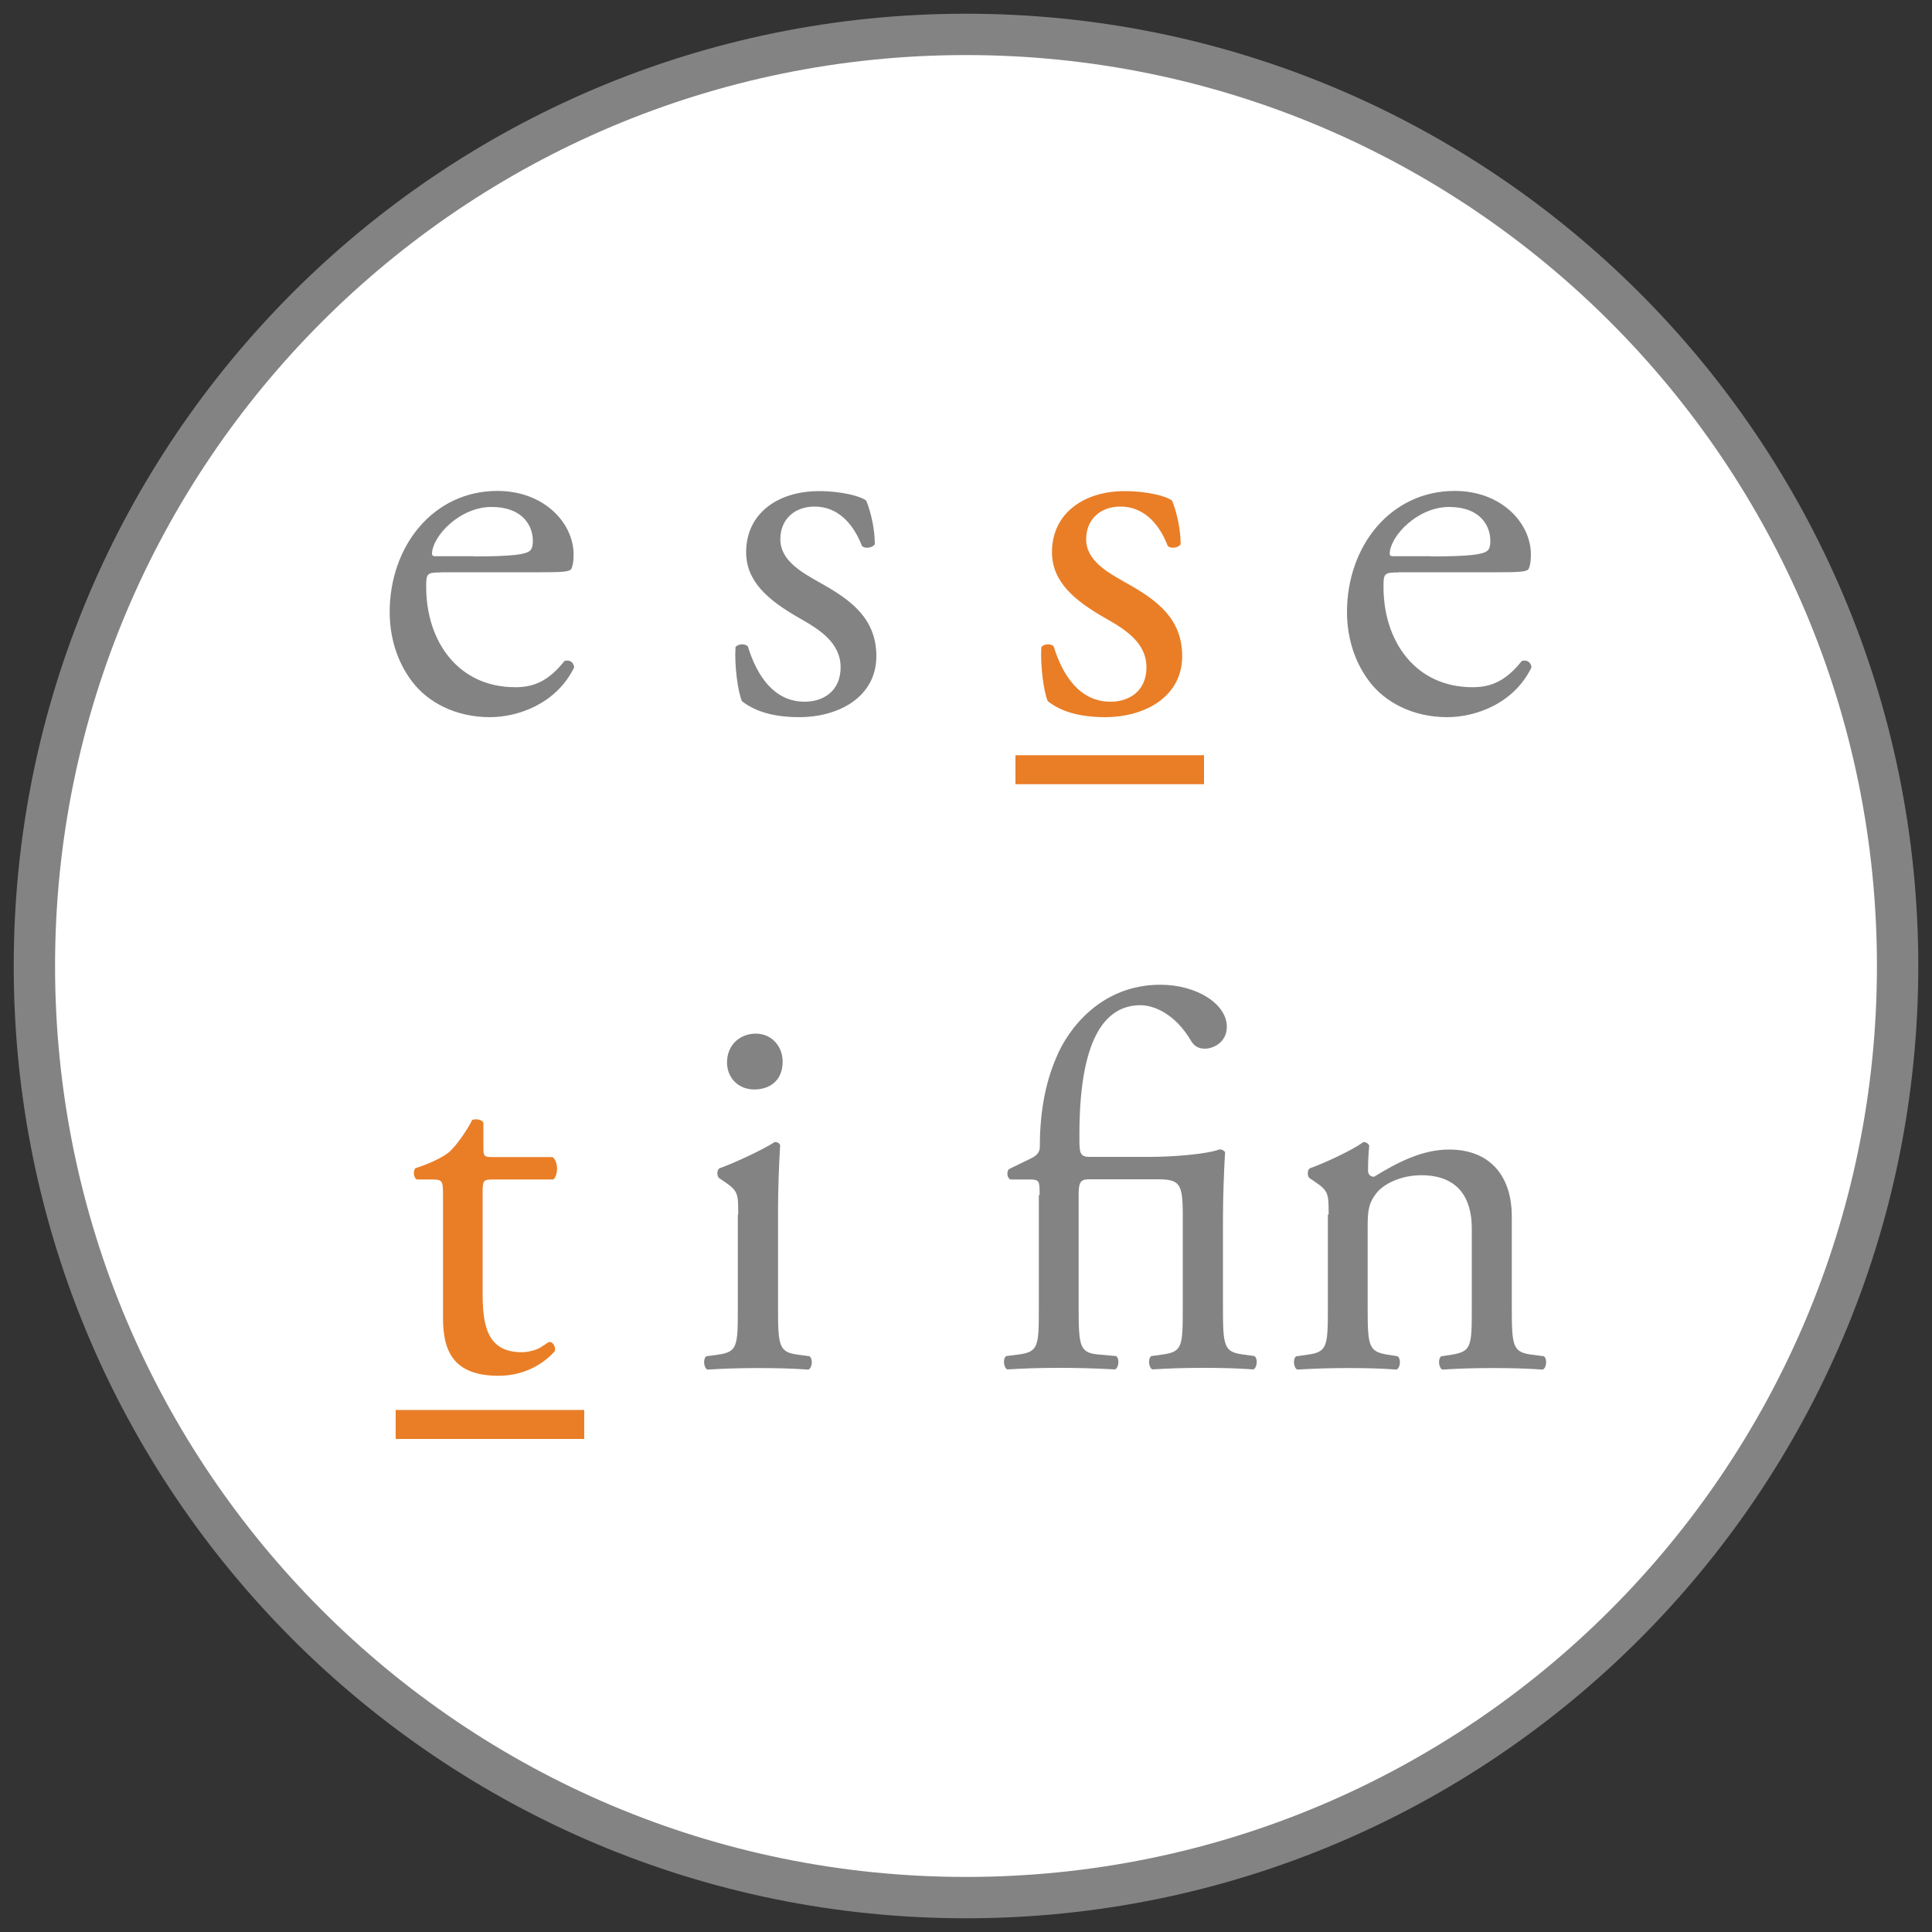 <?xml version="1.0" encoding="utf-8"?>
<!-- Generator: Adobe Illustrator 28.0.0, SVG Export Plug-In . SVG Version: 6.00 Build 0)  -->
<svg version="1.1" id="Layer_3" xmlns="http://www.w3.org/2000/svg" xmlns:xlink="http://www.w3.org/1999/xlink" x="0px" y="0px"
	 viewBox="0 0 1000 1000" style="enable-background:new 0 0 1000 1000;" xml:space="preserve">
<rect x="0" y="0" width="1000" height="1000" fill="#333333" stroke="none"/>
<style type="text/css">
	.st0{fill:#FFFFFF;}
	.st1{fill:#848383;}
	.st2{fill:#E97E27;}
</style>
<g>
	<path class="st0" d="M979.5,501.3c0,265.3-215.1,480.3-480.3,480.3c-265.3,0-480.3-215.1-480.3-480.3C18.9,236,233.9,21,499.2,21
		C764.5,21,979.5,236,979.5,501.3z"/>
	<path class="st1" d="M500,7.1C227.8,7.1,7.1,227.8,7.1,500c0,272.2,220.7,492.9,492.9,492.9c272.2,0,492.9-220.7,492.9-492.9
		C992.9,227.8,772.2,7.1,500,7.1z M500,971.5C239.6,971.5,28.5,760.4,28.5,500S239.6,28.5,500,28.5c260.4,0,471.5,211.1,471.5,471.5
		S760.4,971.5,500,971.5z"/>
	<g>
		<path class="st1" d="M228.1,296.3c-7.2,0-7.5,0.6-7.5,7.5c0,28,16.4,51.9,46.1,51.9c9.2,0,16.9-2.8,25.5-13.6
			c2.8-0.8,4.7,0.8,5,3.3c-9.2,18.9-29.1,25.8-43.6,25.8c-18,0-32.2-7.8-40.2-18.3c-8.3-10.8-11.7-23.9-11.7-36.1
			c0-34.1,22.5-62.7,55.8-62.7c23.9,0,39.4,16.4,39.4,33c0,3.9-0.6,6.1-1.1,7.2c-0.8,1.7-4.7,1.9-16.4,1.9H228.1z M245.3,288
			c20.5,0,26.6-1.1,28.8-2.8c0.8-0.6,1.7-1.7,1.7-5.3c0-7.8-5.3-17.5-21.4-17.5c-16.4,0-30.5,15-30.8,24.1c0,0.6,0,1.4,1.9,1.4
			H245.3z"/>
		<path class="st1" d="M448.4,259.2c2.5,6.1,4.4,15,4.4,22.5c-1.1,1.9-5.3,2.5-6.7,0.8c-4.7-12.2-13-20.3-24.4-20.3
			c-10.8,0-17.8,6.9-17.8,16.9c0,11.4,11.7,17.5,21.4,23c14.7,8.3,28.3,17.8,28.3,37.5c0,21.1-19.4,31.6-39.9,31.6
			c-13,0-22.7-2.8-29.7-8.3c-2.2-5.3-3.9-18.9-3.3-28c1.4-1.7,5-1.9,6.4-0.3c4.7,15.3,13.6,28.6,29.4,28.6c10,0,18.6-5.8,18.6-17.8
			c0-12.8-11.1-19.7-21.4-25.5c-16.1-9.2-27.5-18.9-27.5-34.1c0-20.2,16.6-31.6,37.7-31.6C435.6,254.2,445.9,256.9,448.4,259.2z"/>
		<path class="st2" d="M606.7,259.2c2.5,6.1,4.4,15,4.4,22.5c-1.1,1.9-5.3,2.5-6.7,0.8c-4.7-12.2-13-20.3-24.4-20.3
			c-10.8,0-17.8,6.9-17.8,16.9c0,11.4,11.7,17.5,21.4,23c14.7,8.3,28.3,17.8,28.3,37.5c0,21.1-19.4,31.6-39.9,31.6
			c-13,0-22.8-2.8-29.7-8.3c-2.2-5.3-3.9-18.9-3.3-28c1.4-1.7,5-1.9,6.4-0.3c4.7,15.3,13.6,28.6,29.4,28.6c10,0,18.6-5.8,18.6-17.8
			c0-12.8-11.1-19.7-21.4-25.5c-16.1-9.2-27.5-18.9-27.5-34.1c0-20.2,16.6-31.6,37.7-31.6C594,254.2,604.2,256.9,606.7,259.2z"/>
		<path class="st1" d="M723.6,296.3c-7.2,0-7.5,0.6-7.5,7.5c0,28,16.4,51.9,46.1,51.9c9.1,0,16.9-2.8,25.5-13.6
			c2.8-0.8,4.7,0.8,5,3.3c-9.1,18.9-29.1,25.8-43.6,25.8c-18,0-32.2-7.8-40.2-18.3c-8.3-10.8-11.7-23.9-11.7-36.1
			c0-34.1,22.5-62.7,55.8-62.7c23.9,0,39.4,16.4,39.4,33c0,3.9-0.6,6.1-1.1,7.2c-0.8,1.7-4.7,1.9-16.4,1.9H723.6z M740.8,288
			c20.5,0,26.6-1.1,28.9-2.8c0.8-0.6,1.7-1.7,1.7-5.3c0-7.8-5.3-17.5-21.3-17.5c-16.4,0-30.5,15-30.8,24.1c0,0.6,0,1.4,1.9,1.4
			H740.8z"/>
	</g>
	<g>
		<path class="st2" d="M254.8,610.5c-4.7,0-5,0.8-5,6.7v51.9c0,16.1,1.9,30.8,20.2,30.8c2.8,0,5.3-0.6,7.5-1.4
			c2.5-0.8,6.1-3.9,6.9-3.9c2.2,0,3.3,3.1,2.8,4.7c-5,5.8-15,12.8-29.1,12.8c-23.9,0-28.8-13.3-28.8-30v-63.5c0-7.5-0.3-8.1-5.8-8.1
			h-7.8c-1.7-1.1-1.9-4.2-0.8-5.8c8-2.5,15-6.1,17.8-8.6c3.6-3.3,8.9-10.8,11.7-16.4c1.4-0.6,4.7-0.6,5.8,1.4v12.5
			c0,5,0.3,5.3,5,5.3h30.8c3.3,2.5,2.8,10,0.3,11.6H254.8z"/>
		<path class="st1" d="M382.1,628.6c0-10.8,0-12.2-7.5-17.2l-2.5-1.7c-1.1-1.1-1.1-4.2,0.3-5c6.4-2.2,22.2-9.4,28.6-13.6
			c1.4,0,2.5,0.6,2.8,1.7c-0.6,9.7-1.1,23-1.1,34.4v49.9c0,20,0.6,22.8,10.5,24.1l5.8,0.8c1.9,1.4,1.4,6.1-0.6,6.9
			c-8.3-0.6-16.4-0.8-26.1-0.8c-10,0-18.3,0.3-26.1,0.8c-1.9-0.8-2.5-5.5-0.6-6.9l5.8-0.8c10.3-1.4,10.5-4.2,10.5-24.1V628.6z
			 M405.1,549.5c0,10-6.9,14.4-14.7,14.4c-8.6,0-14.1-6.4-14.1-13.9c0-9.2,6.7-15,15-15C399.6,535.1,405.1,541.7,405.1,549.5z"/>
		<path class="st1" d="M538.1,618.6c0-7.5,0-8.1-5.5-8.1h-9.7c-1.7-1.1-1.9-3.6-0.8-5.3l11.9-5.8c2.2-1.1,4.2-2.8,4.2-5.6
			c0-15.8,2.2-31.9,8.6-46.6c5.8-14.1,22.7-37.5,53.8-37.5c18.9,0,34.4,10,34.4,21.7c0,8.3-7.2,11.4-11.4,11.4
			c-3.9,0-5.8-1.9-7.2-4.2c-8-13.6-18.9-18.3-26.1-18.3c-21.6,0-31.6,23.9-31.6,66.9v3c0,6.9,0.6,8.6,5.3,8.6H595
			c12.2,0,29.7-1.4,36.3-3.9c1.1,0,2.2,0.6,2.8,1.4c-0.6,10-1.1,23.3-1.1,34.7v46c0,20,0.6,22.8,10.5,24.1l5.8,0.8
			c1.9,1.4,1.4,6.1-0.6,6.9c-8.3-0.6-16.4-0.8-26.1-0.8c-10,0-18.3,0.3-26.1,0.8c-1.9-0.8-2.5-5.5-0.6-6.9l5.8-0.8
			c10.3-1.4,10.5-4.2,10.5-24.1v-48.3c0-16.9-1.9-18.3-13.9-18.3h-34.7c-4.7,0-5.3,1.9-5.3,8.6v58c0,20,0.6,23.3,10.5,24.1l8.9,0.8
			c1.9,1.4,1.4,6.1-0.6,6.9c-11.4-0.6-19.4-0.8-29.1-0.8c-10,0-18.3,0.3-26.6,0.8c-1.9-0.8-2.5-5.5-0.6-6.9l6.4-0.8
			c10.3-1.4,10.5-4.2,10.5-24.1V618.6z"/>
		<path class="st1" d="M687.7,628.6c0-10.8,0-12.2-7.5-17.2l-2.5-1.7c-1.1-1.1-1.1-4.2,0.3-5c6.4-2.2,22.2-9.4,27.7-13.6
			c1.1,0,2.5,0.6,3,1.9c-0.6,6.4-0.6,10.5-0.6,13c0,1.7,1.1,3.1,3.1,3.1c11.7-7.2,24.7-14.1,38.8-14.1c23,0,32.5,15.8,32.5,34.4
			v47.7c0,20,0.6,22.8,10.5,24.1l6.1,0.8c1.9,1.4,1.4,6.1-0.6,6.9c-8.3-0.6-16.4-0.8-26.1-0.8c-10,0-18.3,0.3-25.8,0.8
			c-1.9-0.8-2.5-5.5-0.6-6.9l5.3-0.8c10.3-1.7,10.5-4.2,10.5-24.1v-41.3c0-15.8-7.2-27.5-26.1-27.5c-10.5,0-19.7,4.4-23.6,9.7
			c-3.6,4.7-4.2,8.6-4.2,16.7v42.4c0,20,0.6,22.5,10.5,24.1l5,0.8c1.9,1.4,1.4,6.1-0.6,6.9c-7.5-0.6-15.5-0.8-25.2-0.8
			c-10,0-18.3,0.3-26.1,0.8c-1.9-0.8-2.5-5.5-0.6-6.9l5.8-0.8c10.3-1.4,10.6-4.2,10.6-24.1V628.6z"/>
	</g>
	<rect x="525.6" y="390.9" class="st2" width="97.6" height="15"/>
	<rect x="204.8" y="729.8" class="st2" width="97.6" height="15"/>
</g>
</svg>

